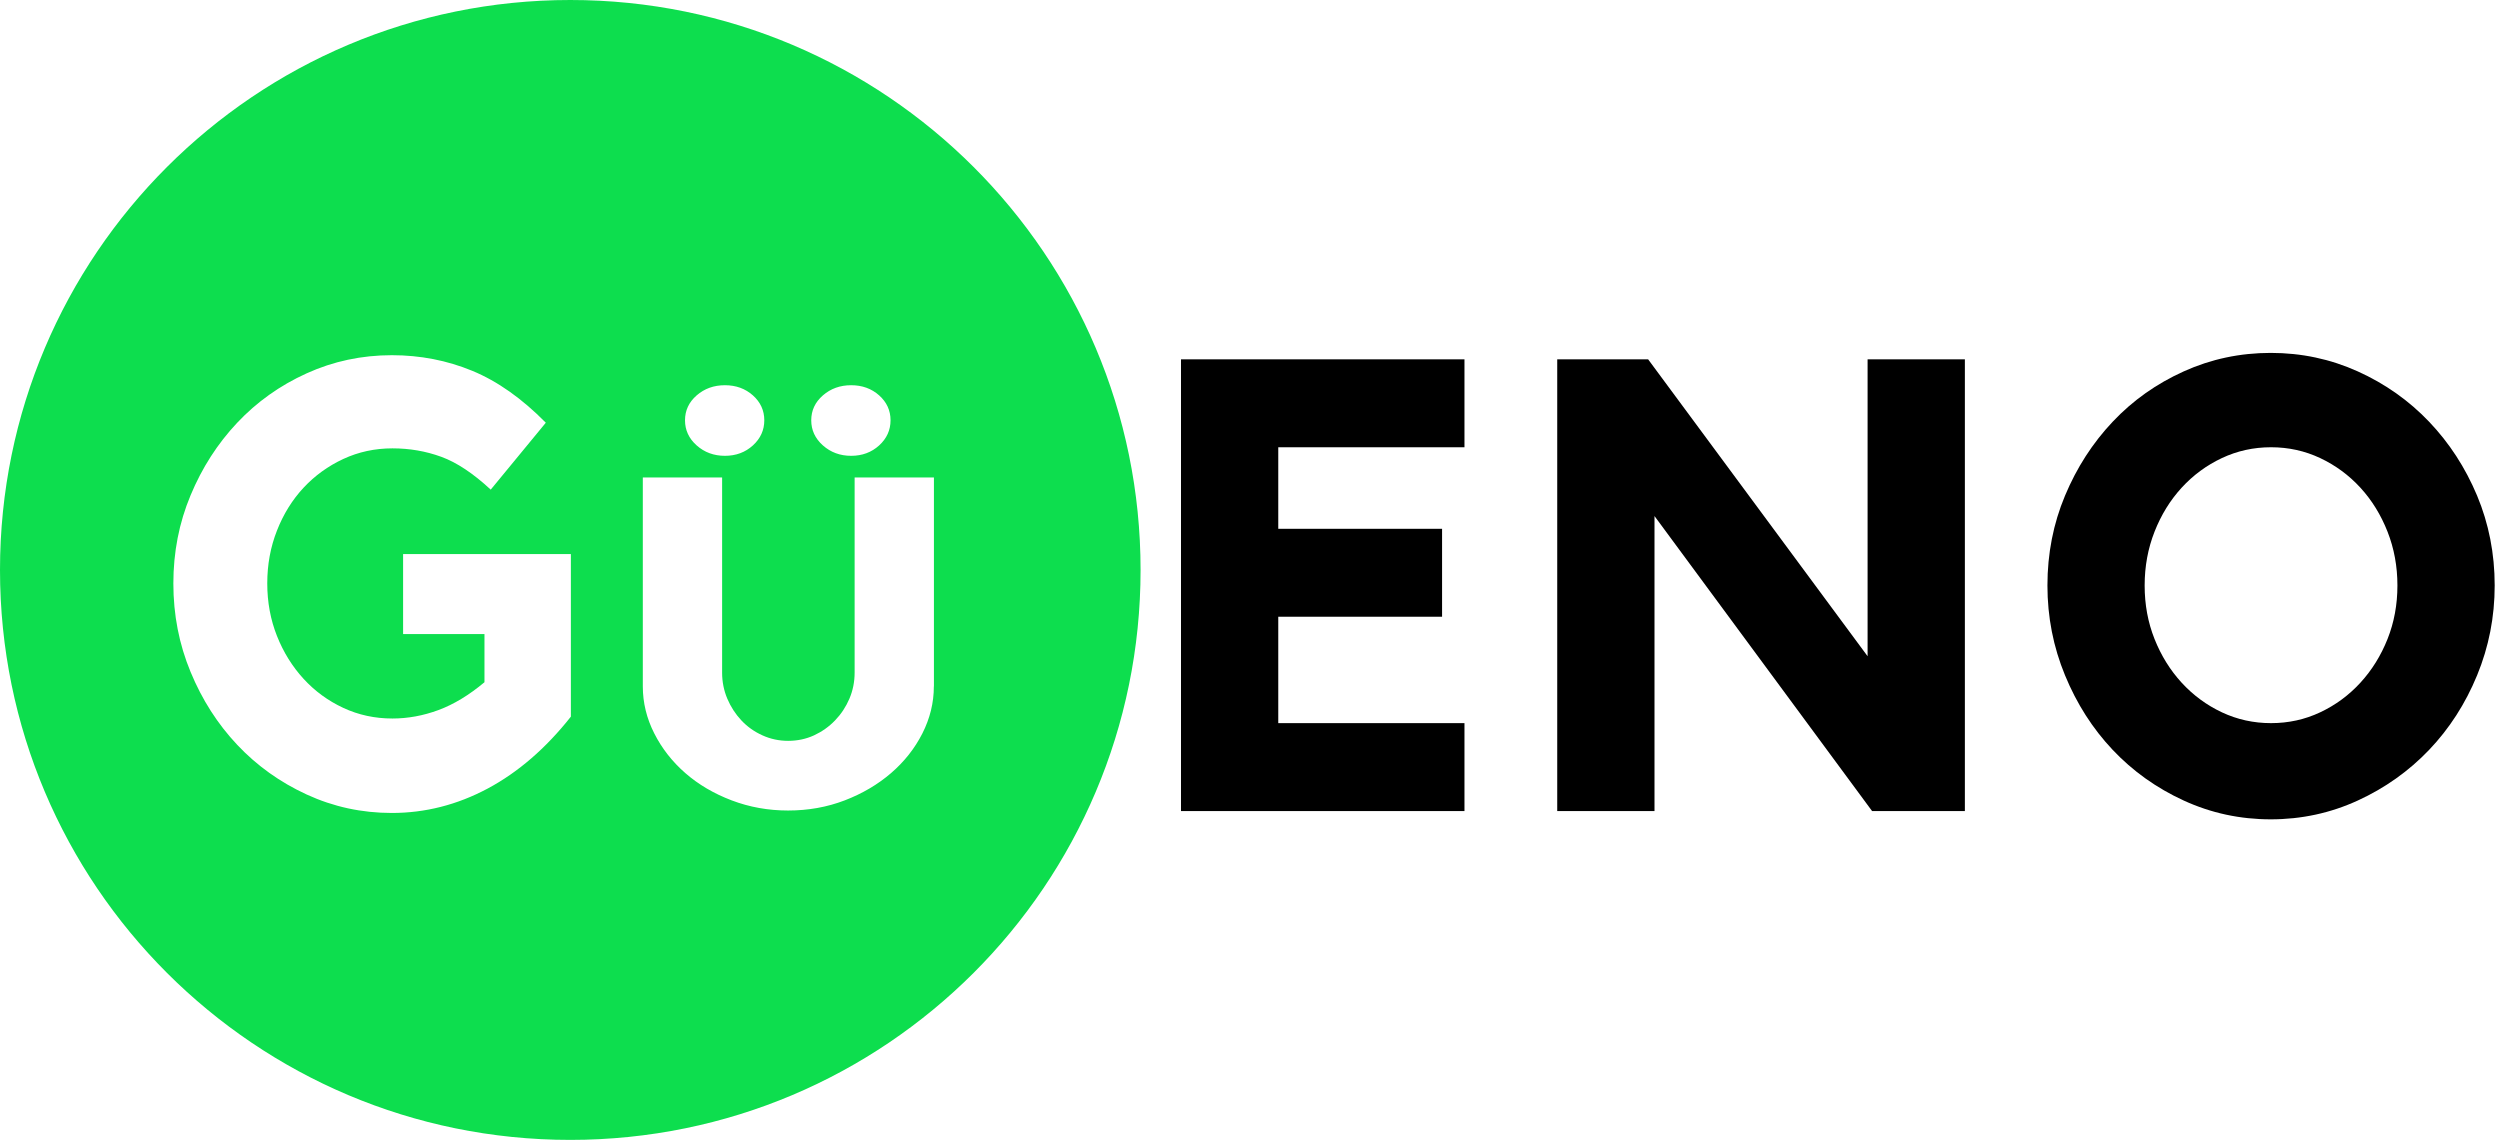 <svg width="193" height="88" viewBox="0 0 193 88" fill="none" xmlns="http://www.w3.org/2000/svg">
<path d="M44.026 0C19.711 0 0 19.7 0 44C0 68.3 19.711 88 44.026 88C68.341 88 88.052 68.3 88.052 44C88.054 19.7 68.341 0 44.026 0ZM63.529 30.523C64.13 30 64.856 29.739 65.709 29.739C66.563 29.739 67.282 30 67.87 30.523C68.455 31.046 68.75 31.687 68.75 32.446C68.75 33.206 68.455 33.853 67.87 34.387C67.282 34.921 66.563 35.189 65.709 35.189C64.856 35.189 64.13 34.921 63.529 34.387C62.928 33.853 62.628 33.206 62.628 32.446C62.628 31.687 62.928 31.046 63.529 30.523ZM53.783 30.523C54.384 30 55.11 29.739 55.964 29.739C56.817 29.739 57.536 30 58.124 30.523C58.709 31.046 59.004 31.687 59.004 32.446C59.004 33.206 58.709 33.853 58.124 34.387C57.536 34.921 56.817 35.189 55.964 35.189C55.11 35.189 54.384 34.921 53.783 34.387C53.182 33.853 52.883 33.206 52.883 32.446C52.883 31.687 53.182 31.046 53.783 30.523ZM44.071 55.326C42.138 57.772 39.995 59.623 37.643 60.879C35.29 62.134 32.826 62.761 30.25 62.761C27.93 62.761 25.739 62.286 23.676 61.336C21.614 60.387 19.827 59.107 18.312 57.499C16.797 55.891 15.597 54.015 14.713 51.875C13.825 49.736 13.383 47.458 13.383 45.043C13.383 42.629 13.825 40.359 14.713 38.235C15.597 36.111 16.797 34.244 18.312 32.636C19.827 31.028 21.614 29.755 23.676 28.821C25.739 27.887 27.928 27.421 30.25 27.421C32.439 27.421 34.51 27.823 36.459 28.627C38.407 29.431 40.301 30.769 42.136 32.634L37.884 37.8C36.53 36.545 35.259 35.7 34.066 35.265C32.873 34.829 31.617 34.613 30.296 34.613C28.942 34.613 27.678 34.887 26.503 35.432C25.325 35.98 24.304 36.721 23.435 37.652C22.566 38.586 21.88 39.689 21.382 40.96C20.881 42.231 20.633 43.591 20.633 45.041C20.633 46.488 20.884 47.842 21.382 49.097C21.88 50.352 22.566 51.455 23.435 52.405C24.304 53.354 25.328 54.102 26.503 54.649C27.678 55.197 28.942 55.469 30.296 55.469C31.487 55.469 32.671 55.252 33.849 54.817C35.024 54.381 36.208 53.667 37.401 52.668V48.952H31.119V42.772H44.071V55.326ZM72.093 52.992C72.093 54.252 71.795 55.462 71.206 56.624C70.614 57.787 69.807 58.808 68.786 59.686C67.765 60.564 66.574 61.265 65.216 61.788C63.857 62.31 62.398 62.572 60.839 62.572C59.306 62.572 57.854 62.31 56.482 61.788C55.11 61.265 53.919 60.566 52.911 59.686C51.904 58.808 51.102 57.787 50.512 56.624C49.92 55.46 49.625 54.249 49.625 52.992V36.862H55.747V51.925C55.747 52.637 55.881 53.307 56.147 53.937C56.415 54.567 56.775 55.125 57.23 55.61C57.684 56.097 58.227 56.483 58.855 56.767C59.483 57.053 60.146 57.193 60.841 57.193C61.562 57.193 62.231 57.05 62.847 56.767C63.462 56.481 64.005 56.097 64.472 55.61C64.941 55.123 65.307 54.565 65.575 53.937C65.843 53.307 65.977 52.637 65.977 51.925V36.862H72.099V52.992H72.093Z" fill="#0DDE4E"/>
<path d="M91.173 62.614H113.057V55.826H98.682V47.612H111.328V40.824H98.682V34.528H113.057V27.74H91.173V62.614ZM144.178 50.66L127.234 27.738H120.218V62.612H127.727V39.839L144.525 62.614H151.688V27.738H144.178V50.66ZM191.232 38.264C190.324 36.1 189.091 34.199 187.527 32.558C185.963 30.918 184.127 29.623 182.02 28.672C179.913 27.72 177.672 27.244 175.301 27.244C172.931 27.244 170.69 27.72 168.583 28.672C166.476 29.623 164.646 30.918 163.1 32.558C161.552 34.197 160.325 36.1 159.42 38.264C158.513 40.429 158.062 42.74 158.062 45.199C158.062 47.627 158.513 49.939 159.42 52.134C160.325 54.332 161.552 56.251 163.1 57.89C164.648 59.529 166.476 60.834 168.583 61.801C170.69 62.768 172.931 63.253 175.301 63.253C177.672 63.253 179.913 62.768 182.02 61.801C184.127 60.834 185.963 59.529 187.527 57.89C189.091 56.251 190.327 54.332 191.232 52.134C192.136 49.939 192.59 47.625 192.59 45.199C192.59 42.74 192.136 40.429 191.232 38.264ZM184.317 49.334C183.807 50.613 183.11 51.737 182.223 52.704C181.336 53.671 180.302 54.435 179.117 54.991C177.936 55.549 176.669 55.826 175.324 55.826C173.976 55.826 172.712 55.547 171.53 54.991C170.348 54.435 169.311 53.671 168.424 52.704C167.537 51.737 166.84 50.613 166.331 49.334C165.821 48.054 165.567 46.678 165.567 45.202C165.567 43.725 165.821 42.34 166.331 41.045C166.84 39.75 167.537 38.62 168.424 37.65C169.311 36.683 170.346 35.921 171.53 35.363C172.712 34.807 173.976 34.528 175.324 34.528C176.671 34.528 177.936 34.807 179.117 35.363C180.299 35.921 181.336 36.683 182.223 37.65C183.11 38.617 183.807 39.75 184.317 41.045C184.826 42.34 185.081 43.725 185.081 45.202C185.081 46.676 184.826 48.054 184.317 49.334Z" fill="black"/>
</svg>

